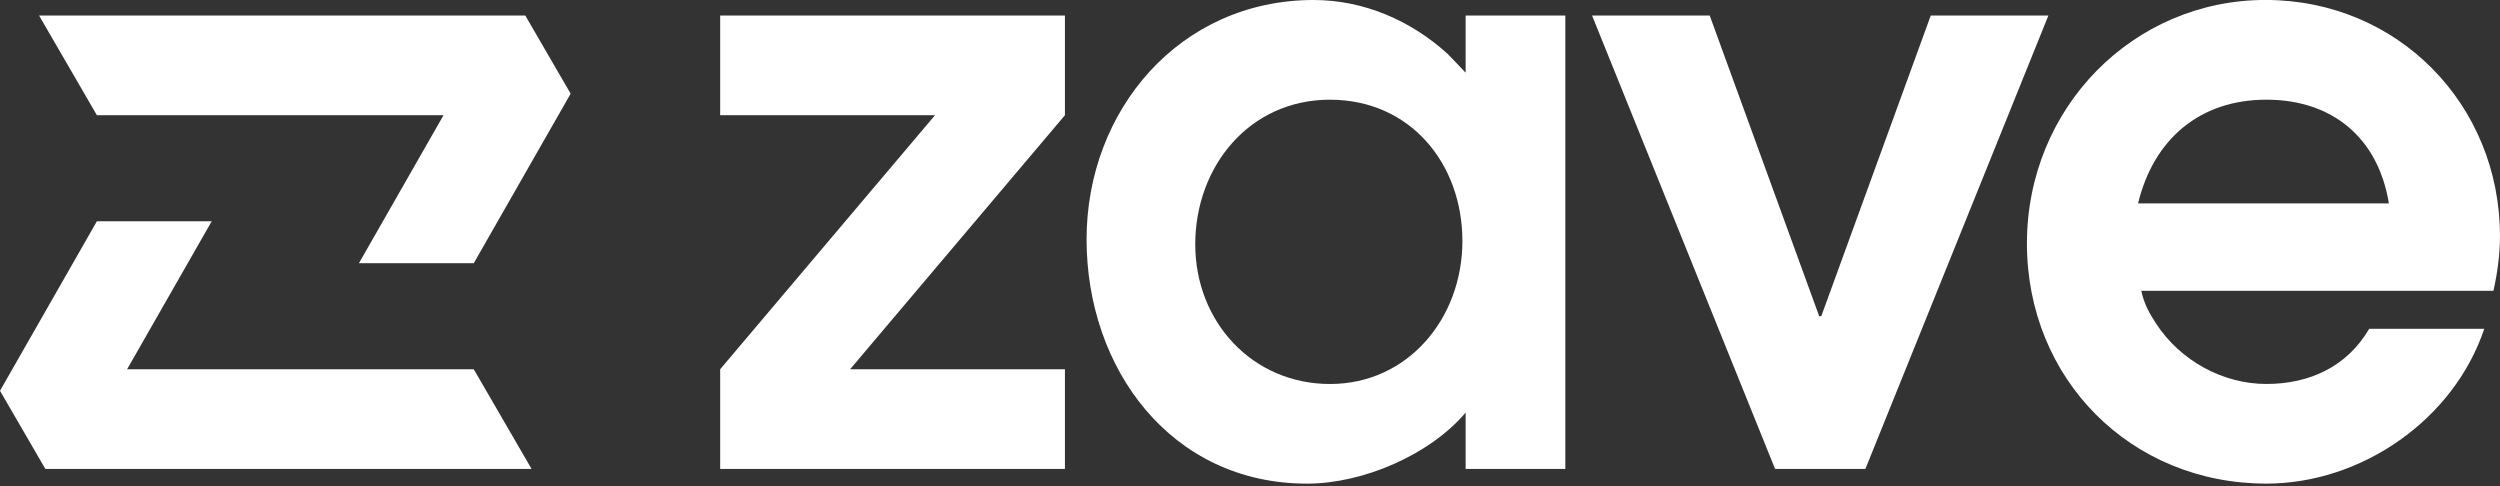 <svg width="329" height="64" viewBox="0 0 329 64" fill="none" xmlns="http://www.w3.org/2000/svg">
<rect x="0" y="0" width="329" height="64" fill="#333333" stroke="none"/>
<g clip-path="url(#clip0_2003_2583)">
<path d="M94.775 61.711V48.593L123.051 15.157H94.775V2.044H140.144V15.162L111.869 48.598H140.144V61.716H94.775V61.711Z" fill="white"/>
<path d="M192.878 61.711V54.294C188.146 59.887 179.333 63.647 172.02 63.647C154.066 63.647 142.993 48.49 142.993 31.499C142.993 14.509 155.25 0 172.88 0C179.441 0 185.678 2.688 190.514 7.097C191.158 7.741 192.878 9.569 192.878 9.569V2.045H205.996V61.716H192.878V61.711ZM175.033 13.118C164.387 13.118 157.295 21.935 157.295 32.148C157.295 42.361 164.819 50.534 175.033 50.534C185.246 50.534 192.451 41.933 192.451 31.72C192.451 21.507 185.57 13.122 175.033 13.122V13.118Z" fill="white"/>
<path d="M254.087 2.044L239.681 41.609H239.545H239.404L224.998 2.044H209.517L233.599 61.711H239.545H245.486L269.568 2.044H254.087Z" fill="white"/>
<path d="M58.369 15.162L47.235 34.639H62.346L75.097 12.328L69.128 2.044H5.142L12.751 15.162H58.369Z" fill="white"/>
<path d="M16.727 48.593L27.862 29.117H12.751L0 51.428L5.969 61.711H69.955L62.346 48.593H16.727Z" fill="white"/>
<path d="M311.784 43.278C308.851 48.274 303.912 50.53 298.248 50.53C292.585 50.53 286.959 47.522 283.734 42.573C282.874 41.285 282.122 39.884 281.798 38.272H328.135C328.671 35.908 328.995 33.436 328.995 31.067C328.995 13.757 315.558 -0.005 298.14 -0.005C280.722 -0.005 266.744 14.189 266.744 32.035C266.744 49.881 280.397 63.643 298.243 63.643C310.797 63.643 322.923 55.22 326.927 43.273H311.779L311.784 43.278ZM298.253 13.118C306.962 13.118 312.983 18.17 314.378 26.771H281.37C283.415 18.278 289.544 13.118 298.248 13.118H298.253Z" fill="white"/>
</g>
<defs>
<clipPath id="clip0_2003_2583">
<rect width="329" height="63.647" fill="white"/>
</clipPath>
</defs>
</svg>
